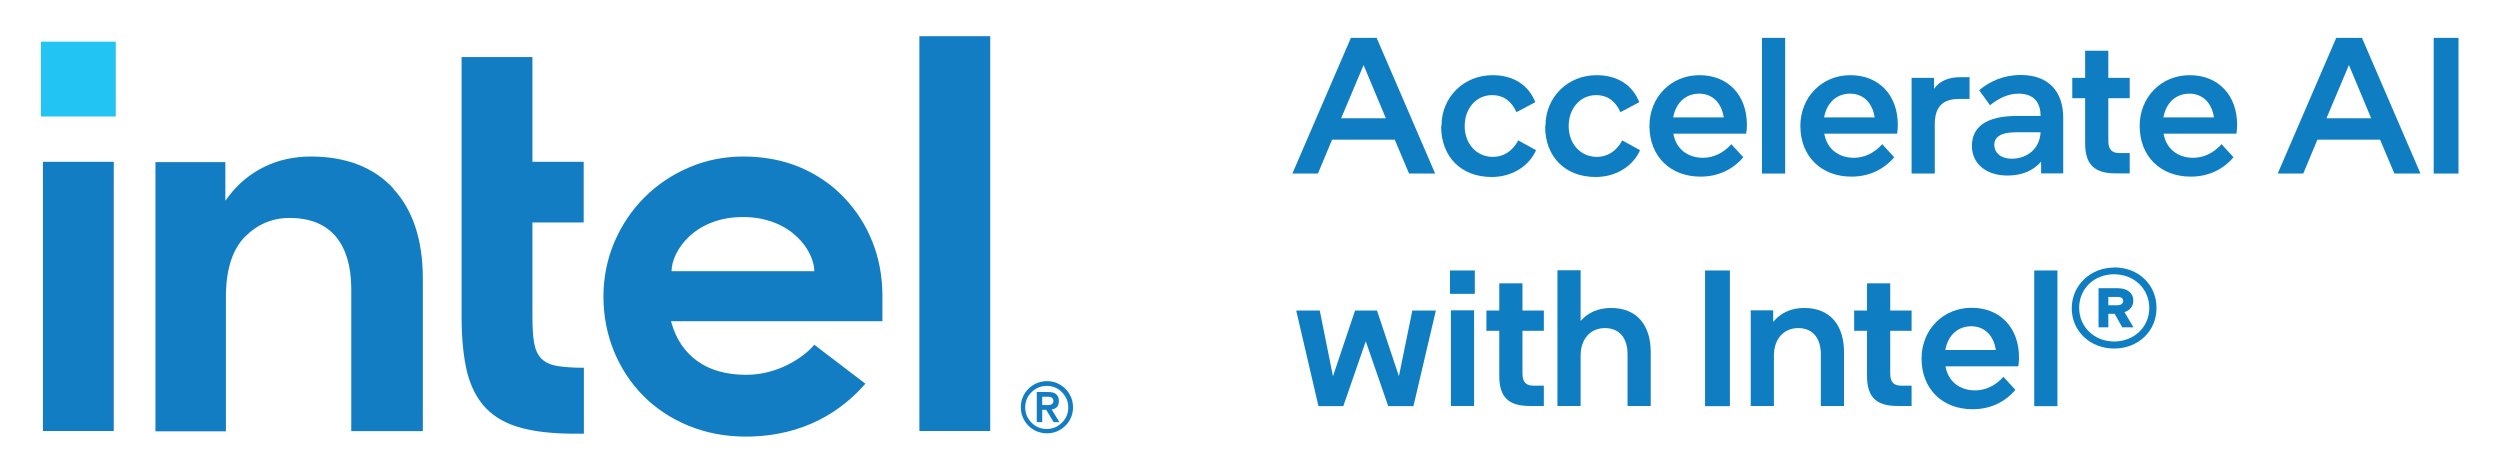 <?xml version="1.0" encoding="UTF-8"?>
<svg xmlns="http://www.w3.org/2000/svg" version="1.1" viewBox="0 0 138 26">
  <defs>
    <style>
      .cls-1 {
        fill: #22c4f4;
      }

      .cls-2 {
        fill: #127dc2;
      }

      .cls-3 {
        fill: #ed2079;
      }

      .cls-4 {
        display: none;
      }

      .cls-5 {
        fill: #0e7dc2;
      }
    </style>
  </defs>
  <!-- Generator: Adobe Illustrator 28.6.0, SVG Export Plug-In . SVG Version: 1.2.0 Build 709)  -->
  <g>
    <g id="Motiv">
      <g>
        <rect class="cls-1" x="2.26" y="2.3" width="4.13" height="4.13"/>
        <path class="cls-2" d="M6.28,23.79v-14.86h-3.91v14.86h3.91ZM32.23,23.94v-3.64c-.58,0-1.05-.03-1.42-.09-.4-.06-.71-.2-.92-.41-.21-.21-.34-.5-.41-.89-.06-.37-.09-.85-.09-1.43v-5.2h2.83v-3.35h-2.83V3.15h-3.91v14.36c0,1.21.11,2.24.31,3.06.21.81.56,1.47,1.04,1.97.49.5,1.13.86,1.91,1.07.79.22,1.79.33,2.99.33h.49ZM54.66,23.79V2h-3.91v21.79h3.91ZM21.71,10.4c-1.08-1.17-2.62-1.76-4.55-1.76-.93,0-1.8.19-2.57.57-.77.38-1.42.91-1.94,1.59l-.21.28v-.25s0-1.88,0-1.88h-3.86v14.86h3.89v-7.92.55c0-.09,0-.18,0-.27.04-1.39.39-2.42,1.03-3.08.69-.7,1.52-1.06,2.48-1.06,1.13,0,1.99.35,2.56,1.03.56.67.84,1.63.85,2.85h0s0,.03,0,.03c0,0,0,0,0,0h0v7.86h3.95v-8.43c0-2.12-.55-3.79-1.64-4.96ZM48.71,16.33c0-1.06-.19-2.08-.56-3-.37-.93-.91-1.75-1.58-2.45-.67-.7-1.48-1.25-2.42-1.65-.94-.39-1.98-.59-3.11-.59-1.06,0-2.08.2-3.02.61-.94.4-1.76.96-2.45,1.65-.69.69-1.25,1.52-1.65,2.45-.4.94-.61,1.95-.61,3.02s.2,2.08.58,3.02c.39.94.93,1.76,1.61,2.45.68.69,1.52,1.25,2.48,1.65.97.4,2.04.61,3.18.61,3.31,0,5.38-1.51,6.61-2.92l-2.82-2.15c-.59.7-2,1.66-3.76,1.66-1.1,0-2.01-.26-2.7-.76-.69-.5-1.16-1.2-1.41-2.06l-.04-.14h11.67v-1.4ZM37.07,14.97c0-1.09,1.25-2.99,3.94-2.99,2.69,0,3.94,1.9,3.94,2.99h-7.88Z"/>
        <path class="cls-2" d="M59.12,21.92c-.08-.18-.18-.33-.31-.46s-.28-.23-.46-.31c-.18-.08-.36-.11-.56-.11s-.39.04-.56.11c-.18.08-.33.18-.46.31-.13.13-.24.28-.31.46-.08.18-.11.36-.11.56s.04.39.11.56c.08.18.18.33.31.46.13.13.28.24.46.31s.36.11.56.11.39-.04.56-.11c.18-.08.33-.18.46-.31.13-.13.24-.28.31-.46.08-.18.11-.36.11-.56s-.04-.39-.11-.56ZM58.88,22.95c-.06.15-.15.27-.26.38-.11.11-.23.19-.38.26-.15.06-.3.09-.46.09s-.32-.03-.46-.09c-.15-.06-.27-.15-.38-.26-.11-.11-.19-.23-.26-.38-.06-.15-.09-.3-.09-.46s.03-.32.09-.46c.06-.15.15-.27.26-.38.11-.11.23-.19.38-.26.15-.06.3-.09.46-.09s.32.03.46.09c.15.06.27.15.38.26.11.11.19.23.26.38.06.15.09.3.09.46s-.03.32-.09.46ZM58.06,22.6c.11-.01.21-.06.28-.13.07-.07.11-.18.11-.33,0-.16-.05-.28-.14-.37-.09-.09-.24-.13-.44-.13h-.64v1.66h.3v-.68h.22l.41.68h.32l-.43-.7ZM57.89,22.36s-.09,0-.14,0h-.22v-.46h.22s.09,0,.14,0c.05,0,.09.01.13.03.04.02.07.04.09.07.02.03.04.07.04.13s-.01.1-.04.13c-.02.03-.05.05-.09.07-.04.02-.08.03-.13.03Z"/>
      </g>
      <g>
        <path class="cls-5" d="M71.34,9.58l3.23-7.49h1.42l3.23,7.49h-1.44l-.79-1.87h-3.46l-.78,1.87h-1.41ZM76.5,6.53l-1.23-2.94-1.24,2.94h2.47Z"/>
        <path class="cls-5" d="M79.57,6.95c0-1.59,1.23-2.8,2.82-2.8,1.19,0,1.99.57,2.36,1.49l-1.04.55c-.29-.63-.73-.94-1.34-.94-.89,0-1.52.74-1.52,1.71s.65,1.7,1.56,1.7c.57,0,1.07-.3,1.4-.91l.98.54c-.36.83-1.27,1.48-2.45,1.48-1.71,0-2.79-1.14-2.79-2.8Z"/>
        <path class="cls-5" d="M85.31,6.95c0-1.59,1.23-2.8,2.82-2.8,1.19,0,1.99.57,2.36,1.49l-1.04.55c-.29-.63-.73-.94-1.34-.94-.89,0-1.52.74-1.52,1.71s.65,1.7,1.56,1.7c.57,0,1.07-.3,1.4-.91l.98.54c-.36.83-1.27,1.48-2.45,1.48-1.71,0-2.79-1.14-2.79-2.8Z"/>
        <path class="cls-5" d="M95.56,7.95l.67.73c-.57.67-1.38,1.07-2.36,1.07-1.67,0-2.82-1.12-2.82-2.8,0-1.58,1.18-2.8,2.76-2.8s2.62,1.1,2.62,2.75c0,.18-.02.35-.04.48h-4.02c.15.86.81,1.33,1.63,1.33.56,0,1.11-.24,1.57-.75ZM92.36,6.48h2.79c-.12-.82-.64-1.31-1.35-1.31s-1.28.45-1.44,1.31Z"/>
        <path class="cls-5" d="M98.54,9.58h-1.28V2.09h1.28v7.49Z"/>
        <path class="cls-5" d="M103.89,7.95l.67.73c-.57.67-1.38,1.07-2.36,1.07-1.67,0-2.82-1.12-2.82-2.8,0-1.58,1.18-2.8,2.76-2.8s2.62,1.1,2.62,2.75c0,.18-.02.35-.04.48h-4.02c.15.86.81,1.33,1.63,1.33.56,0,1.11-.24,1.57-.75ZM100.69,6.48h2.79c-.12-.82-.64-1.31-1.35-1.31s-1.28.45-1.44,1.31Z"/>
        <path class="cls-5" d="M106.76,4.9c.32-.44.8-.64,1.47-.64h.49v1.2h-.57c-.91,0-1.35.43-1.35,1.4v2.72h-1.28v-5.28h1.24v.61Z"/>
        <path class="cls-5" d="M112.68,8.91c-.46.54-1.12.78-1.86.78-1.21,0-1.97-.67-1.97-1.64,0-1.02.76-1.65,2.49-1.65h1.3c0-.8-.43-1.23-1.21-1.23-.57,0-1.09.24-1.58.64l-.6-.83c.57-.48,1.33-.84,2.3-.84,1.5,0,2.34.88,2.34,2.36v3.07h-1.22v-.66ZM110.09,8.03c0,.38.33.73.97.73.76,0,1.53-.48,1.58-1.46h-1.32c-.92,0-1.24.28-1.24.73Z"/>
        <path class="cls-5" d="M115.1,5.42h-.71v-1.12h.71v-1.5h1.28v1.5h1.18v1.12h-1.18v2.36c0,.5.22.67.62.67h.56v1.12h-.77c-1.18,0-1.69-.48-1.69-1.67v-2.49Z"/>
        <path class="cls-5" d="M122.62,7.95l.67.73c-.57.67-1.38,1.07-2.36,1.07-1.67,0-2.82-1.12-2.82-2.8,0-1.58,1.18-2.8,2.76-2.8s2.62,1.1,2.62,2.75c0,.18-.02.35-.04.48h-4.02c.15.86.81,1.33,1.63,1.33.56,0,1.11-.24,1.57-.75ZM119.42,6.48h2.79c-.12-.82-.64-1.31-1.35-1.31s-1.28.45-1.44,1.31Z"/>
        <path class="cls-5" d="M125.73,9.58l3.23-7.49h1.42l3.23,7.49h-1.44l-.79-1.87h-3.46l-.78,1.87h-1.41ZM130.89,6.53l-1.23-2.94-1.24,2.94h2.47Z"/>
        <path class="cls-5" d="M135.71,2.09v7.49h-1.37V2.09h1.37Z"/>
        <path class="cls-5" d="M76.63,22.42l-1.24-3.58-1.24,3.58h-1.37l-1.23-5.28h1.3l.73,3.63,1.22-3.63h1.21l1.21,3.63.74-3.63h1.3l-1.24,5.28h-1.39Z"/>
        <path class="cls-5" d="M81.41,16.22h-1.37v-1.29h1.37v1.29ZM81.37,17.13v5.28h-1.28v-5.28h1.28Z"/>
        <path class="cls-5" d="M82.76,18.26h-.71v-1.12h.71v-1.5h1.28v1.5h1.18v1.12h-1.18v2.36c0,.5.22.67.62.67h.56v1.12h-.77c-1.18,0-1.69-.48-1.69-1.67v-2.49Z"/>
        <path class="cls-5" d="M87.25,17.72c.4-.46.96-.72,1.68-.72,1.44,0,2.19.96,2.19,2.44v2.97h-1.28v-2.86c0-.87-.43-1.44-1.25-1.44s-1.34.63-1.34,1.51v2.79h-1.28v-7.49h1.28v2.79Z"/>
        <path class="cls-5" d="M95.49,14.93v7.49h-1.37v-7.49h1.37Z"/>
        <path class="cls-5" d="M97.88,17.77c.4-.49.97-.77,1.72-.77,1.43,0,2.19.96,2.19,2.44v2.97h-1.28v-2.86c0-.86-.43-1.44-1.25-1.44s-1.34.63-1.34,1.51v2.79h-1.28v-5.28h1.24v.64Z"/>
        <path class="cls-5" d="M103.06,18.26h-.71v-1.12h.71v-1.5h1.28v1.5h1.18v1.12h-1.18v2.36c0,.5.22.67.62.67h.56v1.12h-.77c-1.18,0-1.69-.48-1.69-1.67v-2.49Z"/>
        <path class="cls-5" d="M110.58,20.79l.67.73c-.57.67-1.38,1.07-2.36,1.07-1.67,0-2.82-1.12-2.82-2.8,0-1.58,1.18-2.8,2.76-2.8s2.62,1.1,2.62,2.75c0,.18-.02.35-.04.48h-4.02c.15.86.81,1.33,1.63,1.33.56,0,1.11-.24,1.57-.75ZM107.38,19.32h2.79c-.12-.82-.64-1.31-1.35-1.31s-1.28.45-1.44,1.31Z"/>
        <path class="cls-5" d="M113.57,22.42h-1.28v-7.49h1.28v7.49Z"/>
        <path class="cls-5" d="M116.7,14.76c1.34,0,2.34.95,2.34,2.24s-1.02,2.24-2.34,2.24-2.34-.96-2.34-2.22,1.02-2.25,2.34-2.25ZM118.64,17c0-1.06-.84-1.86-1.94-1.86s-1.93.79-1.93,1.85.84,1.86,1.93,1.86,1.94-.79,1.94-1.85ZM115.84,18.08v-2.17h1.06c.54,0,.86.27.86.68,0,.31-.18.54-.49.64l.5.84h-.62l-.42-.75h-.35v.75h-.54ZM116.38,16.39v.46h.51c.19,0,.31-.1.31-.24s-.11-.22-.3-.22h-.52Z"/>
      </g>
    </g>
    <g id="HL" class="cls-4">
      <rect class="cls-3" x="-334" y="-18" width="16" height="16"/>
      <rect class="cls-3" x="215" y="5" width="16" height="16"/>
      <rect class="cls-3" x="-299" y="1" width="8" height="8"/>
    </g>
  </g>
</svg>